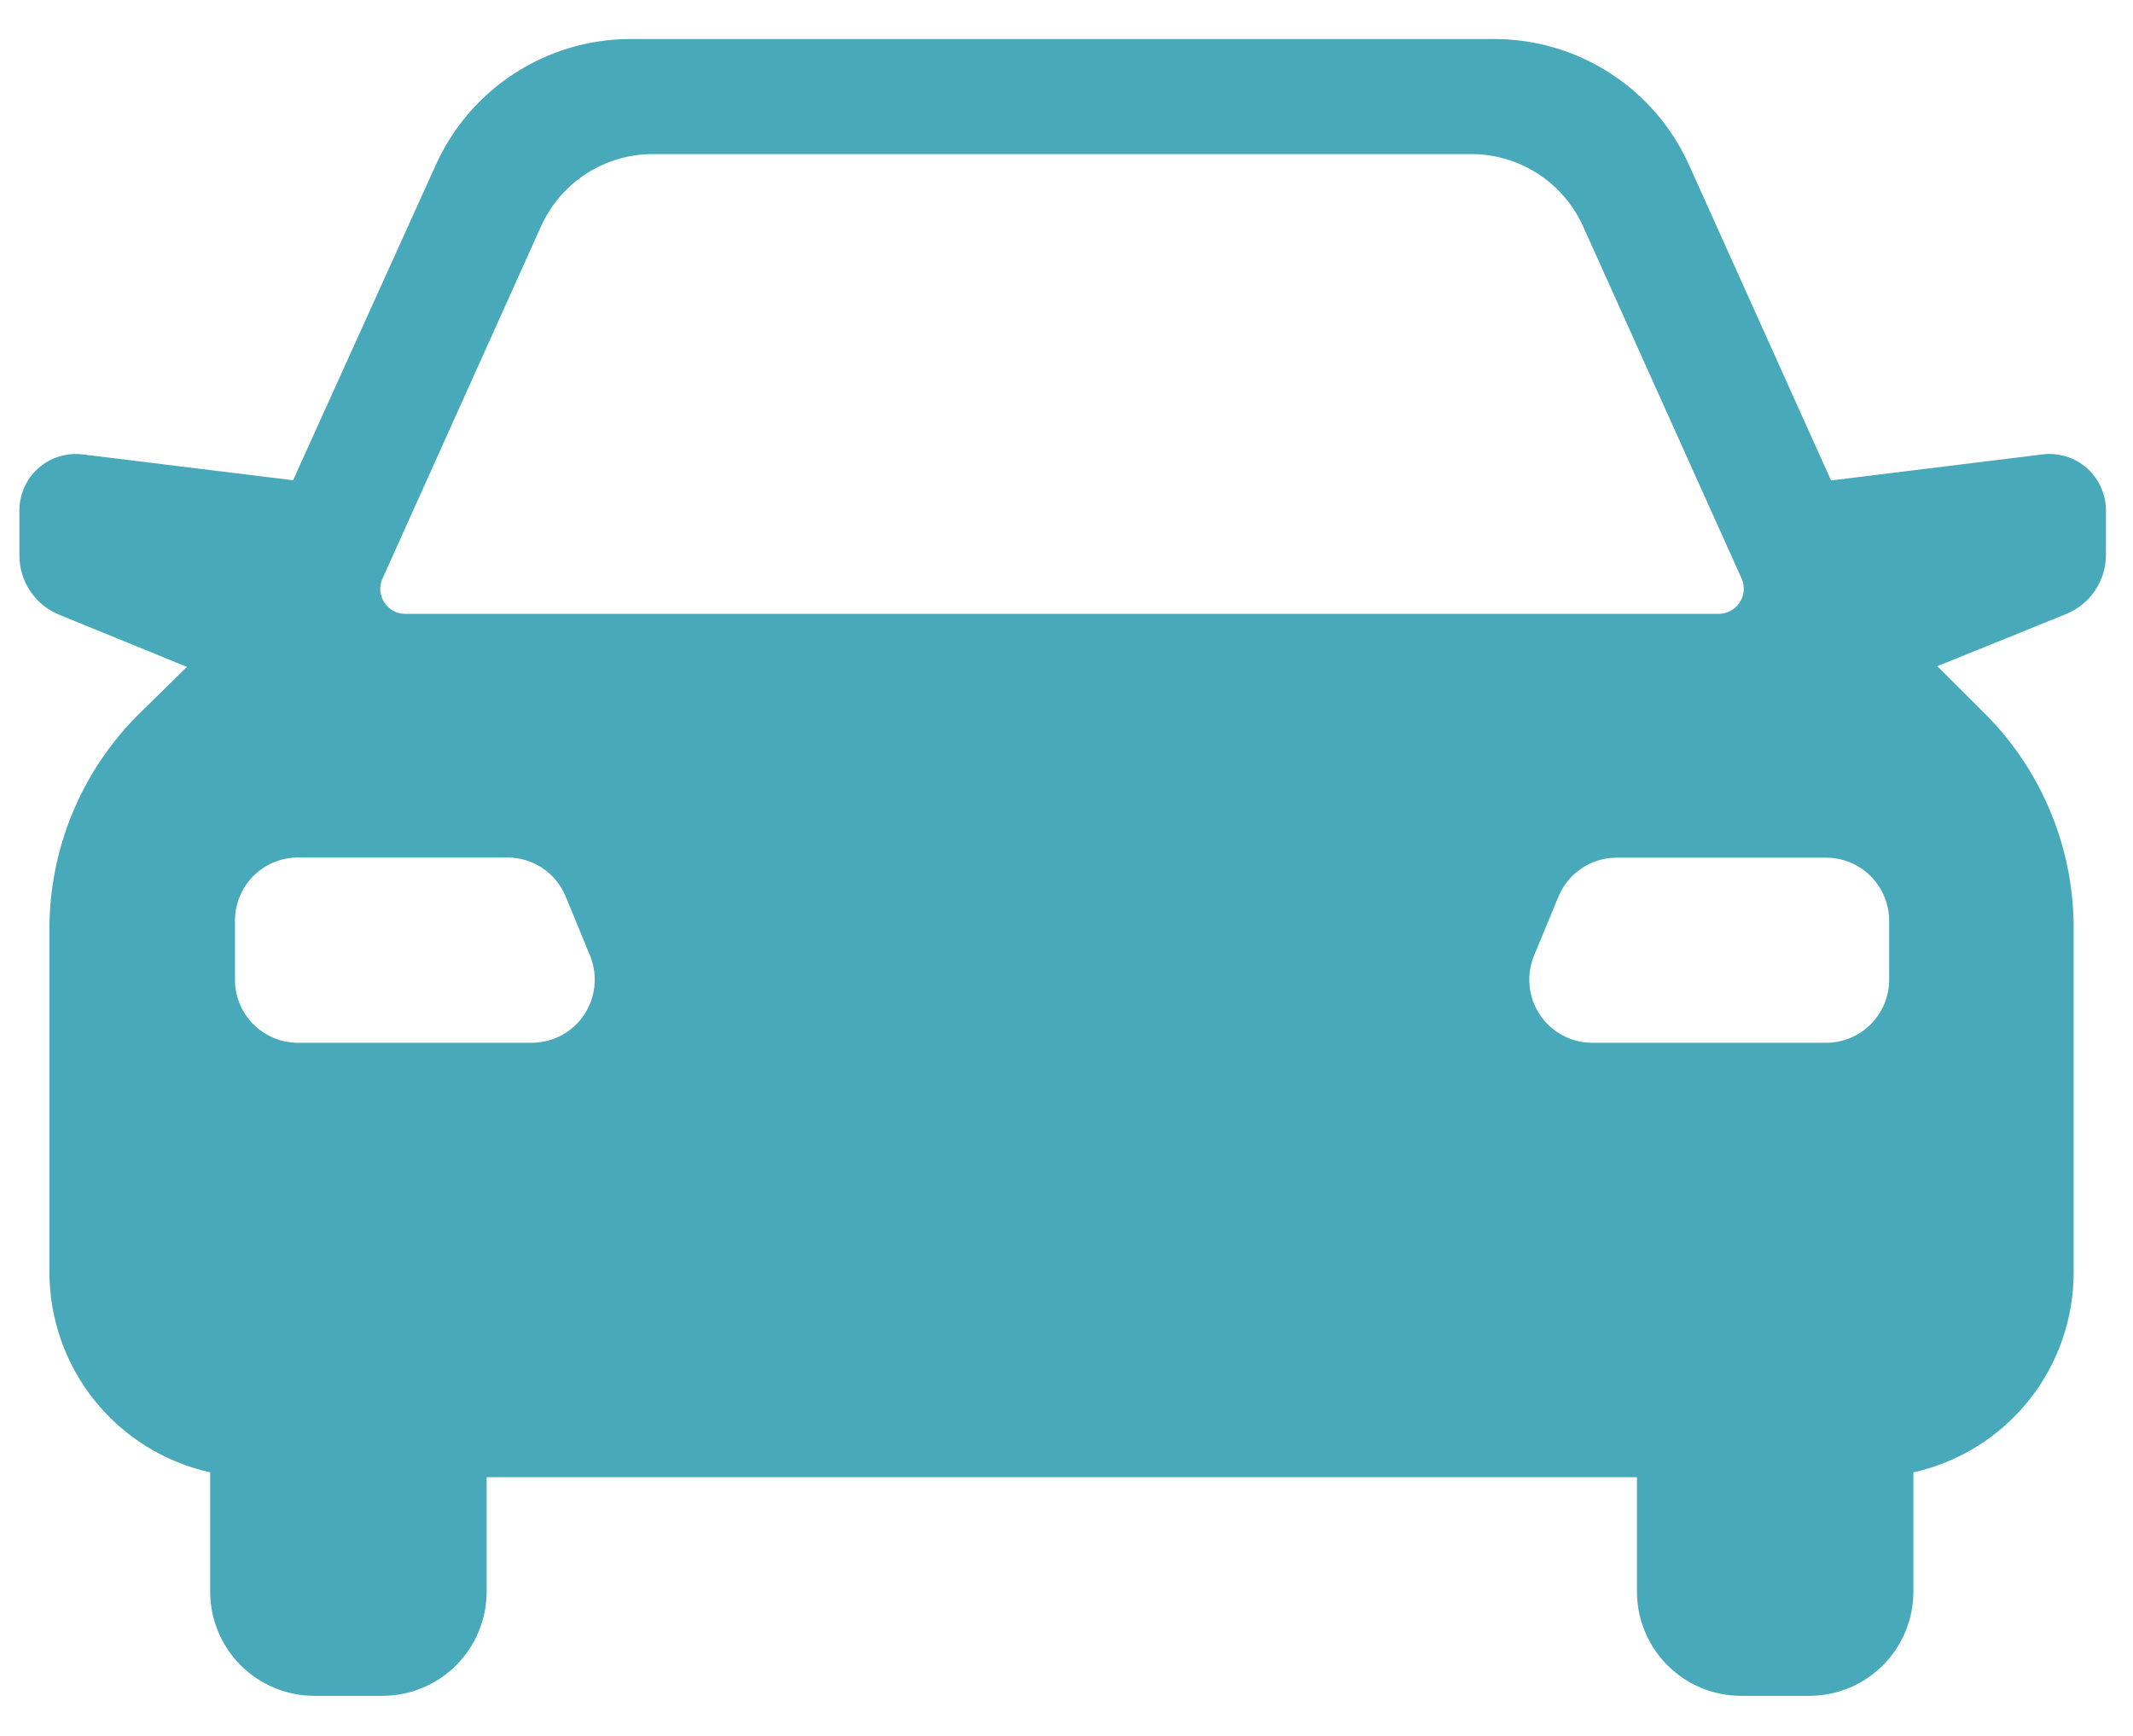 <svg width="43" height="35" viewBox="0 0 43 35" fill="none" xmlns="http://www.w3.org/2000/svg">
<path d="M13.139 0.787H12.695C11.868 0.79 11.06 1.032 10.366 1.483C9.672 1.934 9.123 2.575 8.783 3.331L5.908 9.683L1.66 9.161C1.499 9.142 1.337 9.158 1.183 9.207C1.028 9.256 0.887 9.337 0.766 9.446C0.646 9.554 0.551 9.687 0.486 9.836C0.421 9.984 0.389 10.145 0.391 10.307V11.2C0.391 11.457 0.467 11.708 0.611 11.921C0.754 12.134 0.957 12.299 1.195 12.395L3.768 13.446L2.779 14.417C1.638 15.561 0.997 17.112 0.996 18.73V25.65C0.997 26.592 1.319 27.505 1.908 28.239C2.497 28.973 3.319 29.483 4.237 29.686V32.09C4.237 32.647 4.458 33.182 4.851 33.576C5.245 33.97 5.779 34.192 6.335 34.192H7.713C8.269 34.192 8.803 33.97 9.196 33.576C9.589 33.182 9.811 32.647 9.811 32.09V29.784H33V32.09C33 32.647 33.221 33.182 33.614 33.576C34.008 33.97 34.541 34.192 35.098 34.192H36.475C37.032 34.192 37.566 33.97 37.959 33.576C38.352 33.182 38.573 32.647 38.573 32.09V29.686C39.49 29.483 40.31 28.971 40.898 28.238C41.485 27.504 41.805 26.591 41.804 25.65V18.737C41.811 17.12 41.177 15.566 40.042 14.417L39.056 13.432L41.65 12.381C41.888 12.285 42.091 12.12 42.235 11.907C42.378 11.694 42.455 11.443 42.455 11.186V10.307C42.457 10.145 42.424 9.984 42.359 9.836C42.295 9.687 42.199 9.554 42.079 9.446C41.959 9.337 41.817 9.256 41.663 9.207C41.509 9.158 41.346 9.142 41.185 9.161L36.913 9.687L34.052 3.331C33.711 2.571 33.157 1.926 32.458 1.475C31.758 1.023 30.944 0.785 30.112 0.787H13.139ZM7.706 11.677L10.905 4.568C11.1 4.132 11.417 3.763 11.817 3.503C12.217 3.244 12.684 3.106 13.16 3.107H29.657C30.134 3.106 30.601 3.244 31.002 3.503C31.402 3.762 31.72 4.132 31.916 4.568L35.115 11.677C35.147 11.753 35.159 11.836 35.151 11.919C35.143 12.001 35.115 12.08 35.069 12.149C35.024 12.219 34.962 12.275 34.89 12.315C34.817 12.355 34.736 12.376 34.654 12.377H8.167C8.084 12.377 8.003 12.356 7.93 12.317C7.857 12.277 7.795 12.22 7.749 12.151C7.704 12.082 7.676 12.002 7.668 11.919C7.66 11.837 7.673 11.753 7.706 11.677ZM10.723 21.025H6.003C5.667 21.024 5.345 20.89 5.107 20.651C4.87 20.413 4.737 20.09 4.737 19.753V18.562C4.737 18.225 4.87 17.902 5.107 17.663C5.345 17.425 5.667 17.291 6.003 17.29H10.234C10.485 17.29 10.73 17.365 10.939 17.505C11.148 17.646 11.31 17.845 11.405 18.078L11.895 19.269C11.974 19.462 12.004 19.672 11.983 19.88C11.963 20.087 11.891 20.286 11.776 20.46C11.66 20.633 11.503 20.776 11.32 20.874C11.136 20.973 10.931 21.024 10.723 21.025ZM38.084 19.753C38.084 20.09 37.95 20.414 37.712 20.652C37.474 20.891 37.151 21.025 36.815 21.025H32.094C31.887 21.024 31.682 20.972 31.499 20.874C31.316 20.776 31.16 20.634 31.044 20.461C30.928 20.288 30.857 20.089 30.836 19.882C30.814 19.675 30.845 19.466 30.923 19.273L31.416 18.082C31.511 17.849 31.673 17.649 31.882 17.509C32.09 17.368 32.336 17.293 32.587 17.293H36.815C37.151 17.293 37.474 17.427 37.712 17.666C37.95 17.904 38.084 18.228 38.084 18.565V19.753Z" fill="#48A9BB"/>
</svg>
